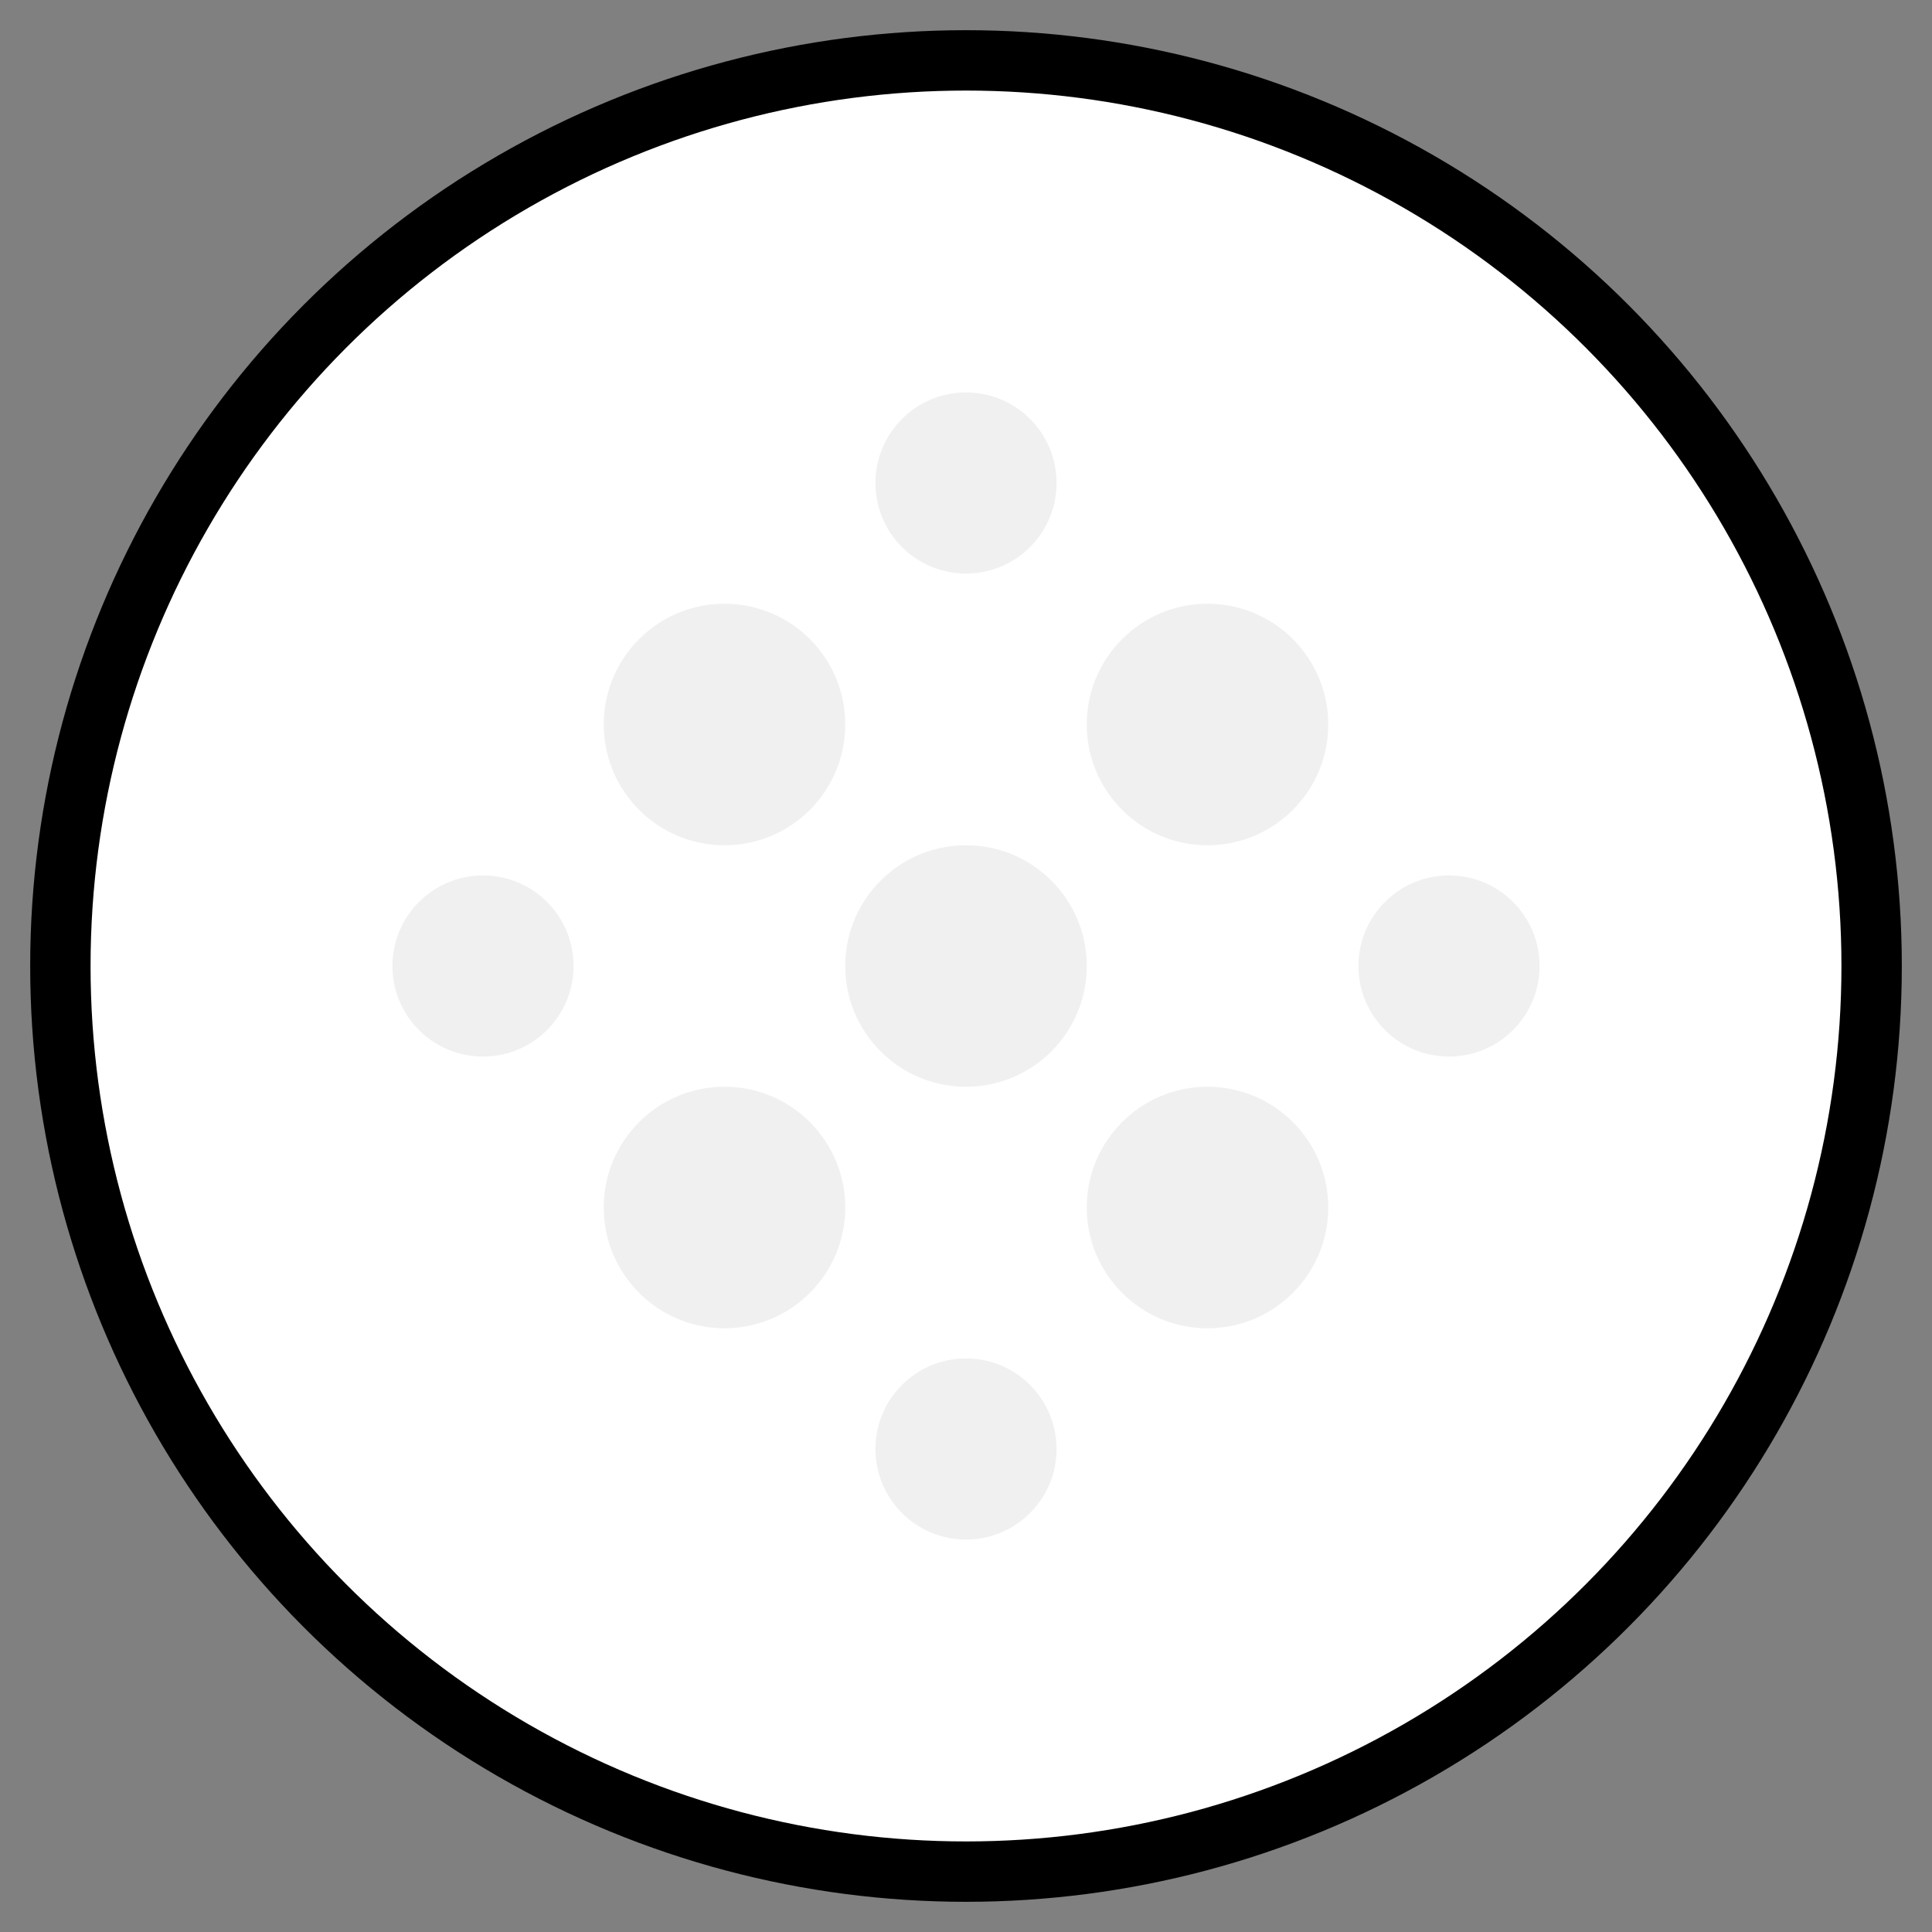 <svg xmlns="http://www.w3.org/2000/svg" viewBox="0 0 32 32" width="32" height="32">
  <rect x="0" y="0" width="32" height="32" fill="#808080" stroke="none"/>
  <!-- Golf Ball -->
  <circle cx="16" cy="16" r="15" fill="white" stroke="#000" stroke-width="1"/>
  
  <!-- Golf Ball Dimples -->
  <circle cx="12" cy="12" r="2" fill="#f0f0f0"/>
  <circle cx="20" cy="12" r="2" fill="#f0f0f0"/>
  <circle cx="16" cy="16" r="2" fill="#f0f0f0"/>
  <circle cx="12" cy="20" r="2" fill="#f0f0f0"/>
  <circle cx="20" cy="20" r="2" fill="#f0f0f0"/>
  <circle cx="8" cy="16" r="1.5" fill="#f0f0f0"/>
  <circle cx="24" cy="16" r="1.5" fill="#f0f0f0"/>
  <circle cx="16" cy="8" r="1.5" fill="#f0f0f0"/>
  <circle cx="16" cy="24" r="1.5" fill="#f0f0f0"/>
</svg>
